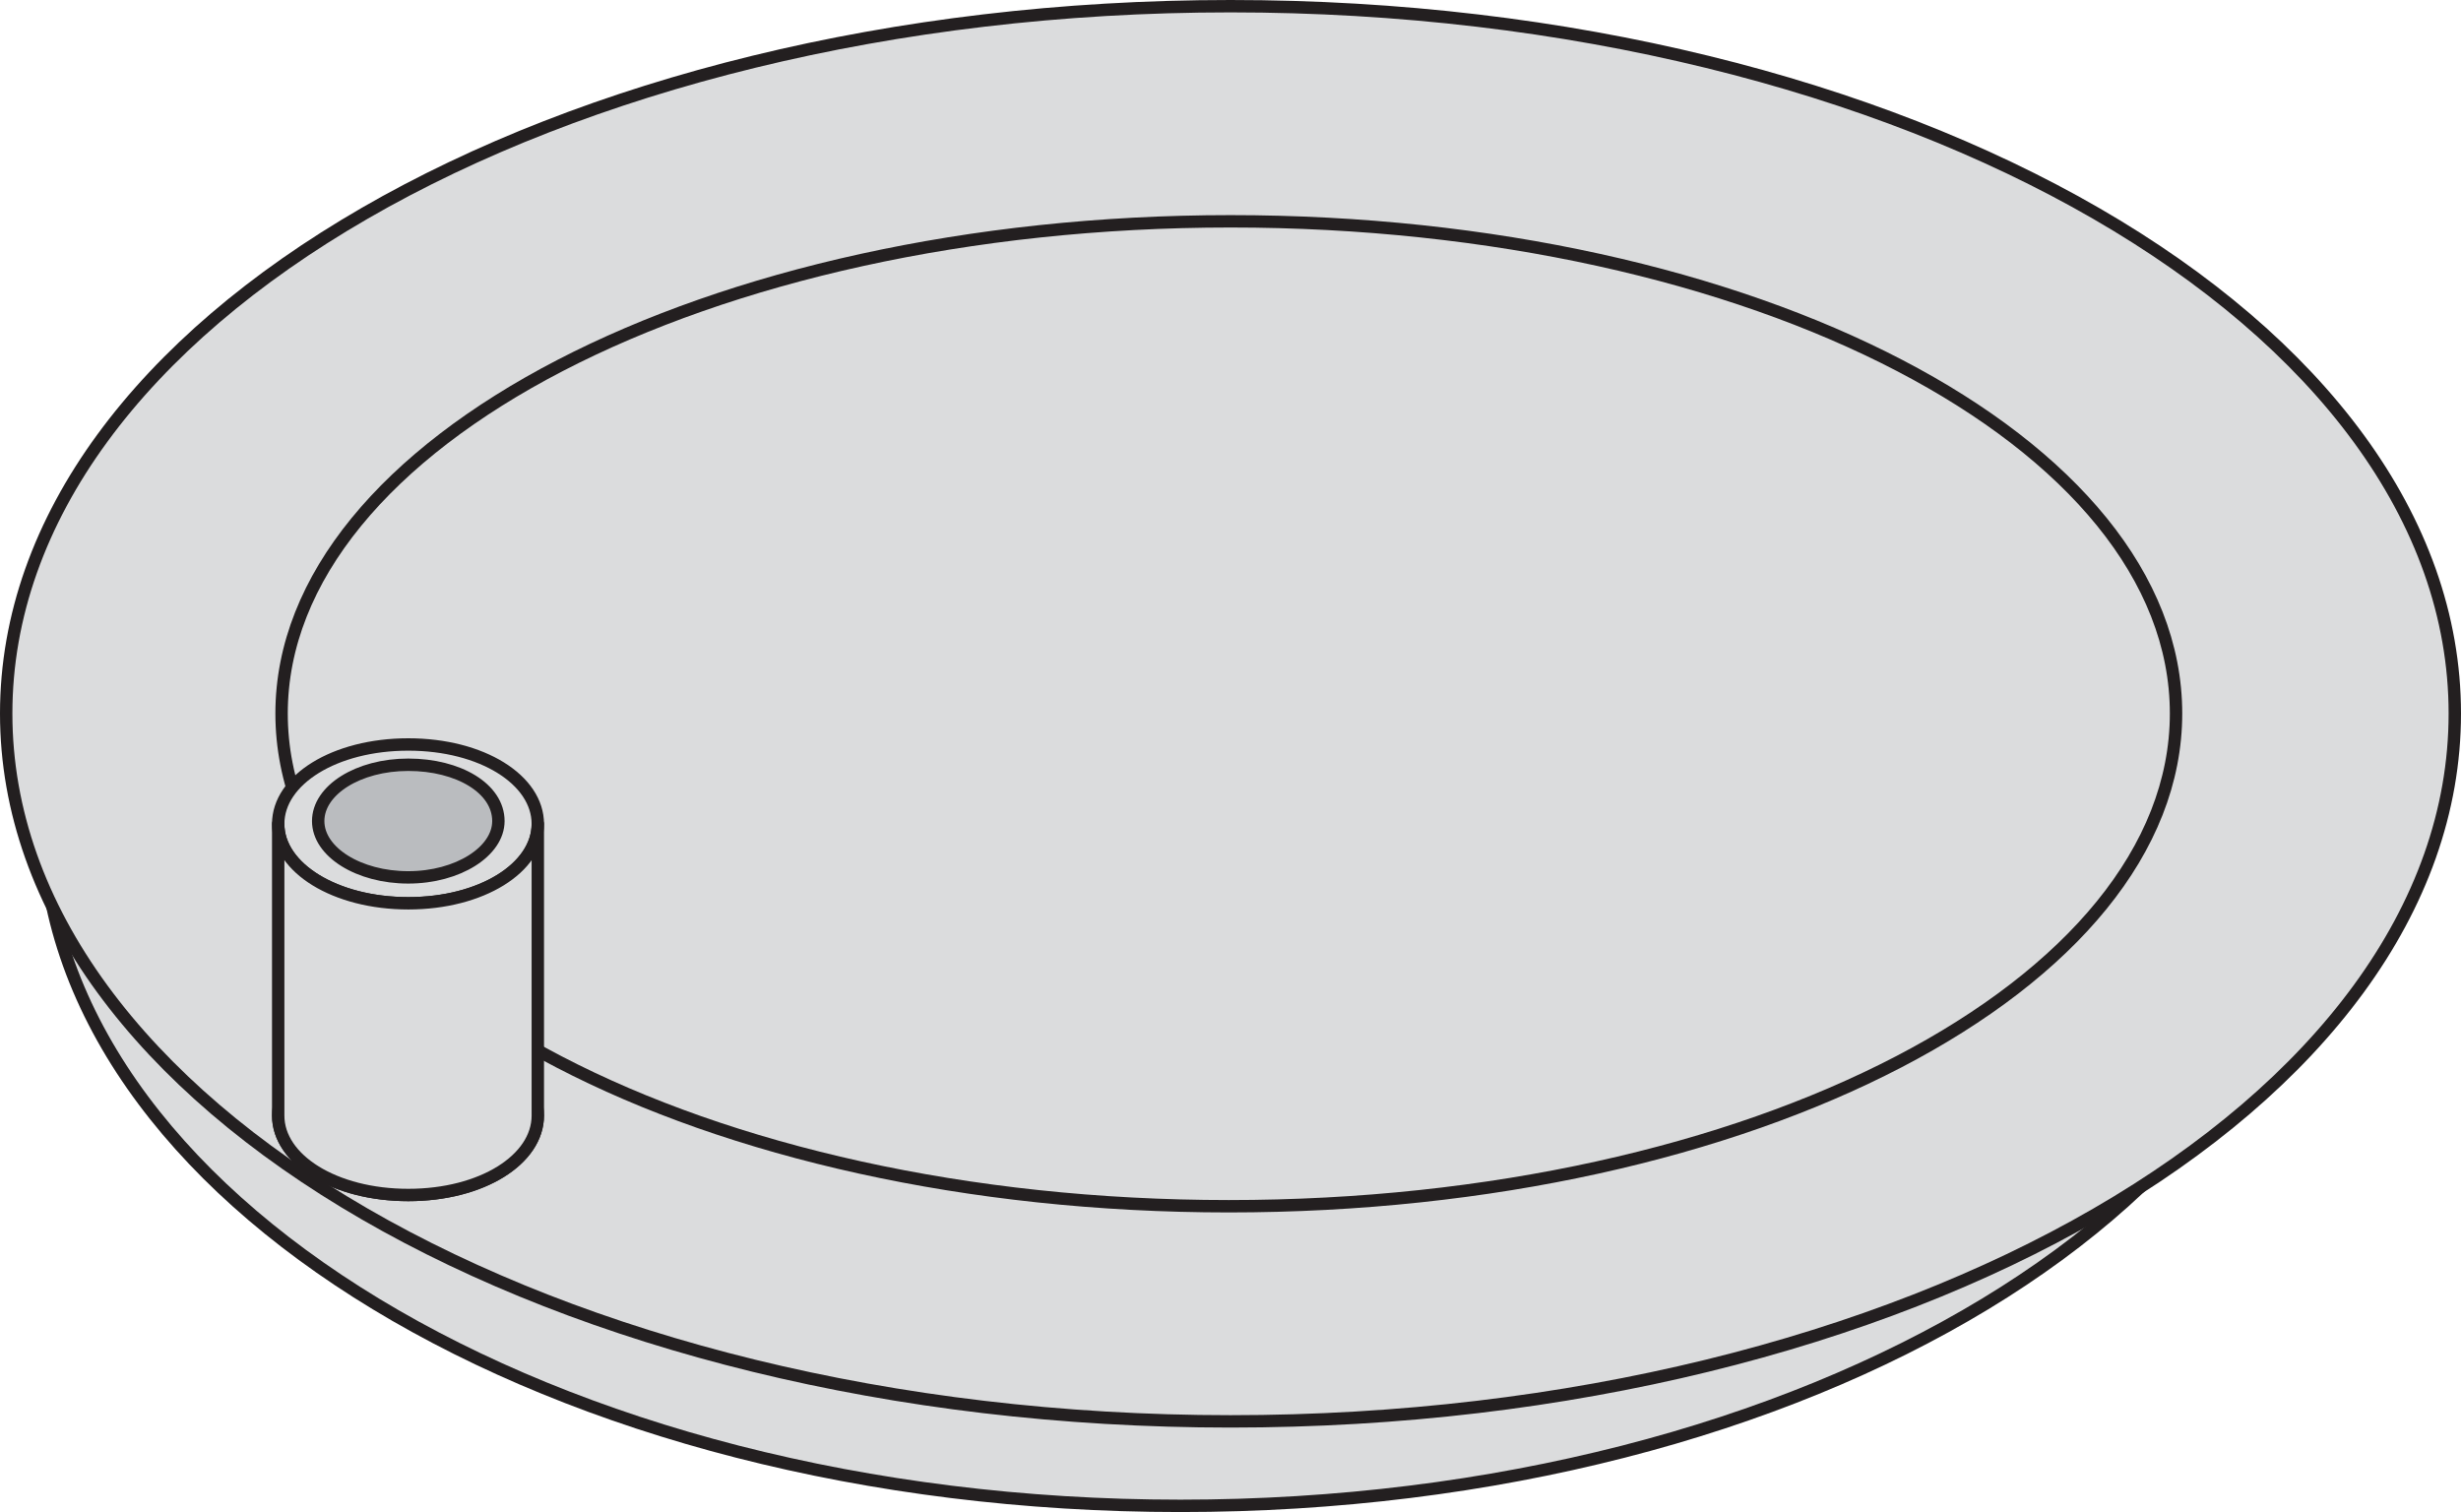 <svg xmlns="http://www.w3.org/2000/svg" viewBox="0 0 43.7 26.85"><defs><style>.cls-1{fill:#dbdcdd;}.cls-2{fill:none;stroke:#231f20;stroke-linecap:round;stroke-linejoin:round;stroke-width:0.22px;}.cls-3{fill:#babcbf;}</style></defs><title>175349</title><g id="Слой_2" data-name="Слой 2"><g id="_175349" data-name="175349"><path class="cls-1" d="M41.17,14.5c0,6.76-9.05,12.24-20.21,12.24S.76,21.26.76,14.5,9.81,2.26,21,2.26,41.17,7.74,41.17,14.5"/><path class="cls-2" d="M41.17,14.5c0,6.76-9.05,12.24-20.21,12.24S.76,21.26.76,14.5,9.81,2.26,21,2.26,41.17,7.74,41.17,14.5Z"/><path class="cls-1" d="M43.59,12.67c0,6.94-9.73,12.57-21.74,12.57S.11,19.61.11,12.67,9.84.11,21.85.11,43.59,5.74,43.59,12.67"/><path class="cls-2" d="M43.59,12.67c0,6.94-9.73,12.57-21.74,12.57S.11,19.61.11,12.67,9.84.11,21.85.11,43.59,5.74,43.59,12.67Z"/><path class="cls-1" d="M5,12.67c0,4.83,7.53,8.75,16.82,8.75s16.82-3.92,16.82-8.75S31.14,3.93,21.85,3.93,5,7.85,5,12.67"/><path class="cls-2" d="M5,12.67c0,4.83,7.53,8.75,16.82,8.75s16.82-3.92,16.82-8.75S31.14,3.93,21.85,3.93,5,7.85,5,12.67Z"/><path class="cls-1" d="M9.55,14.63c0,.78-1,1.41-2.3,1.41s-2.31-.63-2.31-1.41,1-1.41,2.31-1.41,2.3.63,2.3,1.41"/><path class="cls-2" d="M9.55,14.63c0,.78-1,1.41-2.3,1.41s-2.31-.63-2.31-1.41,1-1.41,2.31-1.41S9.55,13.85,9.55,14.63Z"/><path class="cls-1" d="M9.55,19.81c0,.78-1,1.41-2.3,1.41s-2.31-.63-2.31-1.41S6,18.4,7.25,18.4s2.3.63,2.3,1.41"/><path class="cls-2" d="M9.55,19.81c0,.78-1,1.41-2.3,1.41s-2.31-.63-2.31-1.41S6,18.4,7.25,18.4,9.55,19,9.55,19.81Z"/><path class="cls-1" d="M4.94,19.81c0,.78,1,1.41,2.31,1.41s2.3-.63,2.3-1.41V14.63c0,.78-1,1.41-2.3,1.41s-2.31-.63-2.31-1.41"/><path class="cls-2" d="M4.94,19.81c0,.78,1,1.41,2.31,1.41s2.3-.63,2.3-1.41V14.63c0,.78-1,1.41-2.3,1.41s-2.31-.63-2.31-1.41Z"/><path class="cls-3" d="M8.85,14.58c0,.54-.72,1-1.6,1s-1.6-.45-1.6-1,.71-1,1.6-1,1.6.44,1.6,1"/><path class="cls-2" d="M8.85,14.58c0,.54-.72,1-1.6,1s-1.6-.45-1.6-1,.71-1,1.6-1S8.85,14,8.85,14.58Z"/></g></g></svg>